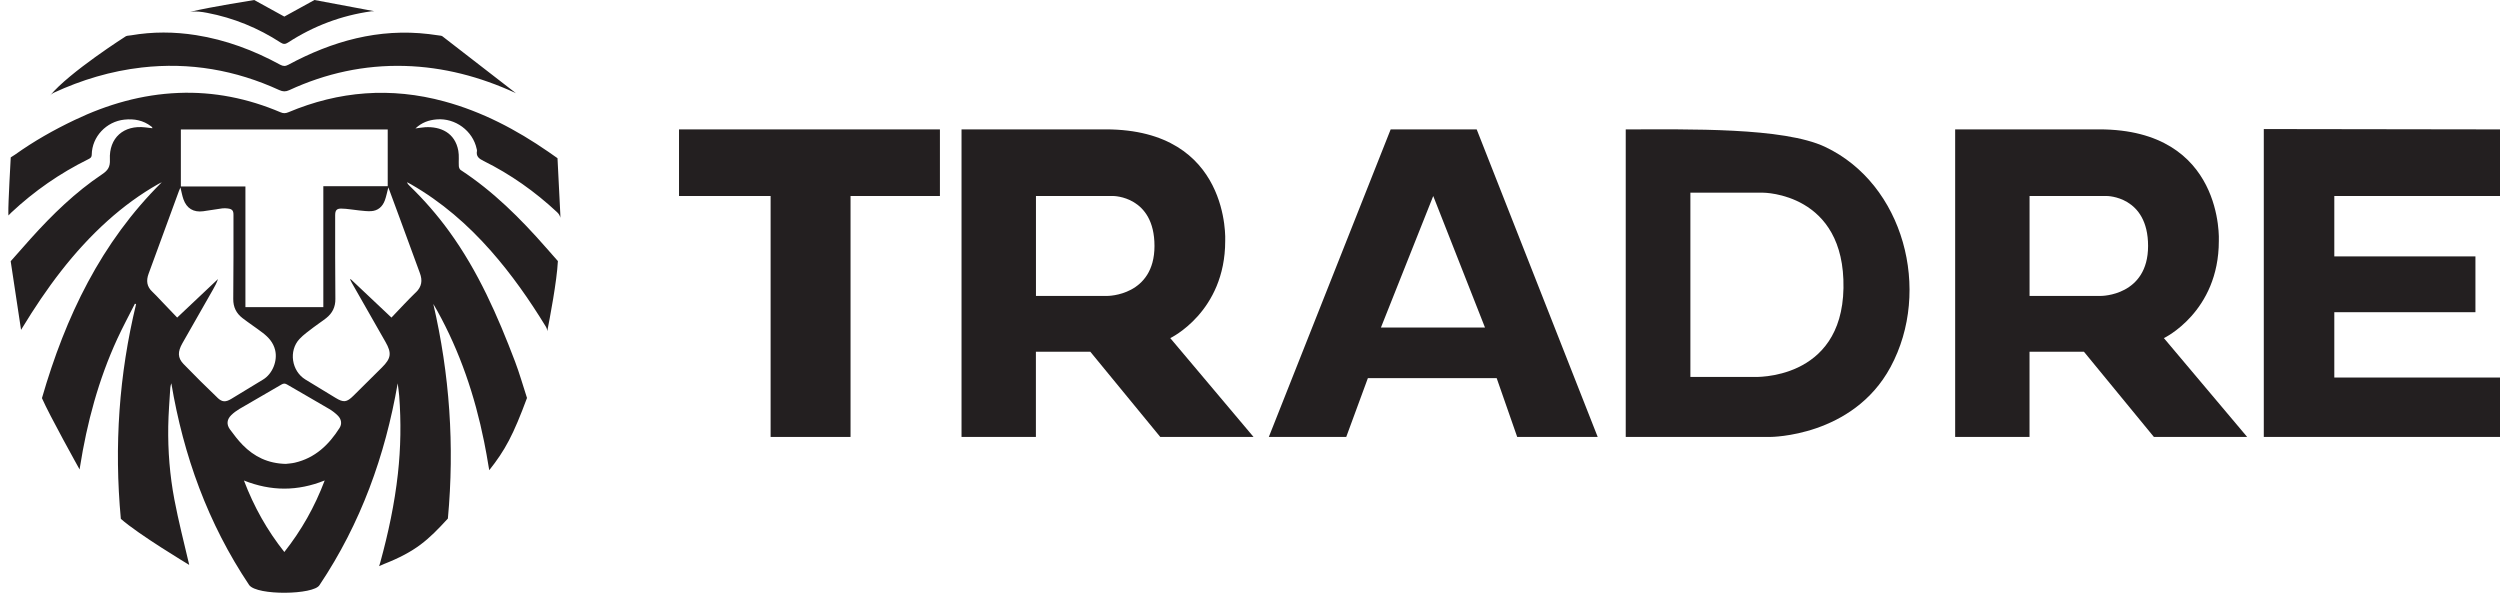<svg width="242" height="58" viewBox="0 0 242 58" fill="none" xmlns="http://www.w3.org/2000/svg">
<g id="Layer_1" clip-path="url(#clip0_135_1087)">
<path id="Vector" d="M5.192 8.982C7.909 7.726 10.745 6.875 13.722 6.534C18.364 6.004 22.802 6.777 27.039 8.721C27.38 8.877 27.652 8.886 27.999 8.727C31.544 7.089 35.268 6.276 39.174 6.383C42.924 6.487 46.48 7.431 49.88 8.99C49.907 9.002 49.933 9.019 49.959 9.034L42.817 3.507L42.707 3.461C42.311 3.406 41.917 3.345 41.518 3.299C36.642 2.72 32.163 3.981 27.915 6.267C27.617 6.429 27.406 6.418 27.117 6.262C24.559 4.867 21.859 3.857 18.971 3.4C16.873 3.07 14.775 3.058 12.678 3.42C12.565 3.44 12.452 3.446 12.339 3.461C12.339 3.461 12.174 3.51 12.197 3.501C12.197 3.501 6.708 6.988 4.848 9.248C4.94 9.138 5.065 9.042 5.192 8.984V8.982Z" fill="#231F20"/>
<path id="Vector_2" d="M30.441 0C29.463 0.538 28.494 1.071 27.522 1.606C26.578 1.088 25.595 0.544 24.608 0.003C24.608 0.003 20.441 0.654 18.407 1.146C18.954 1.065 19.498 1.137 20.053 1.244C22.617 1.733 24.984 2.705 27.169 4.123C27.435 4.297 27.623 4.285 27.881 4.118C30.343 2.517 33.031 1.502 35.942 1.094C36.035 1.082 36.13 1.079 36.229 1.085C36.22 1.085 36.217 1.082 36.217 1.082L30.441 0Z" fill="#231F20"/>
<path id="Vector_3" d="M41.935 29.407C42.065 29.633 42.201 29.856 42.325 30.082C44.527 34.054 45.962 38.302 46.859 42.741C47.025 43.554 47.169 44.37 47.302 45.189C47.328 45.351 47.36 45.516 47.36 45.516C48.897 43.572 49.675 42.136 51.032 38.473C51.026 38.487 51.018 38.502 51.012 38.519C50.612 37.292 50.285 36.126 49.857 35.001C48.176 30.579 46.284 26.259 43.483 22.402C42.331 20.813 41.046 19.341 39.637 17.978C39.544 17.888 39.455 17.801 39.403 17.636C39.53 17.706 39.657 17.769 39.785 17.842C42.742 19.54 45.28 21.742 47.528 24.294C49.519 26.554 51.24 29.011 52.812 31.578C52.913 31.742 52.968 31.893 52.974 32.061C53.222 30.793 53.903 27.252 54.004 25.272C53.992 25.339 54.018 25.177 54.004 25.272C53.59 24.804 53.22 24.381 52.846 23.959C50.378 21.143 47.742 18.516 44.588 16.453C44.49 16.389 44.423 16.21 44.414 16.082C44.386 15.588 44.452 15.078 44.365 14.595C44.047 12.839 42.638 12.231 41.153 12.315C40.867 12.332 40.583 12.387 40.213 12.434C40.838 11.849 41.515 11.618 42.273 11.557C44.067 11.406 45.774 12.662 46.142 14.413C46.156 14.476 46.182 14.543 46.171 14.601C46.067 15.142 46.37 15.362 46.816 15.582C49.429 16.878 51.79 18.548 53.923 20.538C54.099 20.703 54.203 20.866 54.232 21.082C54.238 20.926 54.244 20.84 54.244 20.84L53.966 15.313C53.966 15.313 53.966 15.313 53.966 15.31C53.966 15.31 53.966 15.31 53.966 15.313C53.654 15.096 53.367 14.893 53.081 14.694C49.973 12.546 46.671 10.81 43.005 9.815C37.849 8.414 32.823 8.799 27.912 10.868C27.643 10.981 27.423 10.987 27.154 10.868C23.997 9.526 20.704 8.857 17.27 8.996C13.737 9.138 10.409 10.096 7.232 11.612C5.198 12.581 3.288 13.661 1.456 14.968C1.346 15.046 1.21 15.127 1.04 15.235C1.04 15.235 0.785 19.743 0.808 20.611C0.808 20.677 0.814 20.761 0.817 20.857C0.817 20.857 0.933 20.727 1.092 20.576C3.317 18.493 5.794 16.774 8.525 15.423C8.722 15.327 8.875 15.252 8.881 14.963C8.907 13.226 10.296 11.765 12.035 11.58C12.987 11.479 13.864 11.641 14.637 12.237C14.686 12.274 14.744 12.306 14.755 12.413C14.53 12.387 14.301 12.358 14.075 12.332C11.977 12.078 10.534 13.339 10.638 15.446C10.672 16.146 10.452 16.49 9.894 16.864C7.296 18.603 5.073 20.767 2.987 23.082C2.348 23.791 1.72 24.511 1.034 25.287C1.034 25.287 1.034 25.284 1.034 25.281V25.287L2.038 31.931C2.038 31.931 2.09 31.847 2.159 31.734C4.471 27.932 7.084 24.364 10.415 21.372C11.94 20.003 13.583 18.794 15.369 17.787C15.464 17.735 15.562 17.691 15.661 17.642C9.787 23.461 6.349 30.62 4.061 38.539C4.769 40.174 7.594 45.241 7.706 45.444C7.706 45.444 7.715 45.374 7.741 45.209C8.418 40.921 9.532 36.757 11.352 32.802C11.885 31.647 12.489 30.527 13.062 29.393C13.1 29.41 13.135 29.428 13.172 29.445C11.52 36.259 11.043 43.158 11.697 50.221C13.361 51.711 18.314 54.683 18.314 54.683C18.314 54.683 18.3 54.619 18.282 54.535C17.799 52.478 17.273 50.426 16.879 48.352C16.436 46.017 16.248 43.641 16.286 41.262C16.306 40.024 16.41 38.788 16.483 37.55C16.491 37.4 16.535 37.252 16.584 37.099C17.762 44.095 20.108 50.638 24.122 56.636C24.018 56.497 24.269 56.824 24.122 56.636C24.889 57.669 30.372 57.585 30.93 56.636C34.929 50.658 37.285 44.113 38.497 37.104C38.546 37.509 38.61 37.912 38.642 38.317C38.833 40.834 38.795 43.346 38.517 45.855C38.196 48.766 37.586 51.613 36.813 54.431C36.735 54.718 36.694 54.804 36.694 54.804C36.498 54.891 37.328 54.532 37.128 54.613C40.254 53.386 41.443 52.281 43.355 50.195C44.009 43.14 43.529 36.242 41.938 29.399L41.935 29.407ZM17.51 12.532H37.531V18.021H31.298V29.732H23.757V18.05H17.507V12.532H17.51ZM21.052 38.499C19.935 37.428 18.832 36.343 17.759 35.229C17.192 34.639 17.189 34.046 17.655 33.227C18.636 31.497 19.628 29.769 20.612 28.039C20.797 27.712 20.979 27.385 21.101 27.014C19.793 28.247 18.488 29.48 17.151 30.741C16.596 30.16 16.057 29.598 15.522 29.037C15.264 28.771 15.018 28.49 14.746 28.241C14.203 27.741 14.139 27.159 14.385 26.496C14.857 25.229 15.314 23.962 15.78 22.691C16.292 21.291 16.807 19.893 17.319 18.493C17.359 18.386 17.409 18.282 17.466 18.145C17.574 18.574 17.634 18.941 17.756 19.286C18.068 20.174 18.734 20.573 19.666 20.449C20.285 20.365 20.901 20.255 21.517 20.171C21.691 20.148 21.876 20.157 22.053 20.18C22.475 20.235 22.603 20.385 22.6 20.802C22.6 23.513 22.608 26.224 22.579 28.936C22.571 29.729 22.872 30.328 23.468 30.788C24.104 31.279 24.779 31.719 25.418 32.208C25.985 32.639 26.454 33.152 26.631 33.878C26.888 34.923 26.384 36.181 25.473 36.737C24.449 37.359 23.424 37.984 22.397 38.606C21.853 38.936 21.509 38.945 21.046 38.499H21.052ZM27.522 53.433C25.864 51.338 24.59 49.081 23.613 46.514C26.243 47.556 28.783 47.568 31.431 46.508C30.459 49.078 29.18 51.332 27.525 53.433H27.522ZM32.881 41.407C31.839 43.056 30.499 44.338 28.526 44.79C28.205 44.862 27.869 44.879 27.661 44.905C25.93 44.865 24.599 44.199 23.494 43.074C23.04 42.611 22.643 42.087 22.258 41.563C21.908 41.083 21.96 40.6 22.389 40.18C22.623 39.952 22.898 39.752 23.178 39.584C24.533 38.788 25.898 38.013 27.25 37.22C27.455 37.099 27.6 37.107 27.799 37.226C29.154 38.019 30.52 38.794 31.871 39.59C32.175 39.769 32.464 39.992 32.713 40.244C33.048 40.585 33.115 41.031 32.878 41.407H32.881ZM40.248 28.305C39.449 29.078 38.7 29.902 37.892 30.741C36.57 29.494 35.256 28.256 33.943 27.017C33.925 27.029 33.908 27.043 33.891 27.055C33.946 27.162 33.995 27.272 34.055 27.379C35.141 29.286 36.228 31.193 37.316 33.1C37.933 34.176 37.861 34.691 36.969 35.574C36.052 36.482 35.135 37.394 34.218 38.302C33.561 38.953 33.26 38.988 32.473 38.508C31.5 37.917 30.531 37.327 29.562 36.737C28.228 35.924 27.921 33.962 28.989 32.816C29.385 32.391 29.877 32.052 30.34 31.693C30.742 31.381 31.179 31.109 31.578 30.791C32.169 30.322 32.473 29.726 32.464 28.936C32.435 26.239 32.447 23.539 32.444 20.842C32.444 20.379 32.571 20.186 33.034 20.191C33.616 20.2 34.194 20.316 34.779 20.371C35.158 20.408 35.54 20.46 35.919 20.44C36.59 20.402 37.027 20.006 37.253 19.396C37.392 19.017 37.467 18.611 37.591 18.134C37.956 19.124 38.3 20.049 38.642 20.978C39.31 22.796 39.97 24.619 40.644 26.433C40.913 27.153 40.829 27.752 40.251 28.311L40.248 28.305Z" fill="#231F20"/>
<path id="Vector_4" d="M65.729 12.526V18.973H74.595V42.296H82.332V18.973H90.984V12.526H65.729Z" fill="#231F20"/>
<path id="Vector_5" d="M113.282 32.729C113.282 32.729 118.6 30.203 118.6 23.325C118.6 23.325 119.164 12.523 107.026 12.523H93.076V42.293H100.275V34.046H105.541L112.312 42.293H121.34L113.282 32.729ZM107.211 28.646H100.281V18.973H107.764C107.764 18.973 111.754 18.973 111.754 23.808C111.754 28.644 107.214 28.644 107.214 28.644L107.211 28.646Z" fill="#231F20"/>
<path id="Vector_6" d="M209.465 32.729C209.465 32.729 214.783 30.203 214.783 23.325C214.783 23.325 215.347 12.523 203.209 12.523H189.259V42.293H196.458V34.046H201.724L208.495 42.293H217.523L209.465 32.729ZM203.391 28.646H196.461V18.973H203.944C203.944 18.973 207.934 18.973 207.934 23.808C207.934 28.644 203.394 28.644 203.394 28.644L203.391 28.646Z" fill="#231F20"/>
<path id="Vector_7" d="M142.944 12.526H134.616L122.822 42.296H130.316L132.411 36.601H144.877L146.865 42.296H154.657L142.944 12.526ZM133.673 31.708L138.737 18.973L143.748 31.708H133.673Z" fill="#231F20"/>
<path id="Vector_8" d="M176.674 14.219C172.632 12.312 163.457 12.526 157.371 12.526V42.295H171.368C171.368 42.295 179.348 42.295 183 35.539C187.016 28.111 184.276 17.807 176.672 14.219H176.674ZM169.782 36.488H163.63V18.652H170.67C170.67 18.652 178.61 18.652 178.448 27.891C178.292 36.887 169.785 36.488 169.785 36.488H169.782Z" fill="#231F20"/>
<path id="Vector_9" d="M219.135 12.492V42.296H242V36.546H225.961V30.218H239.622V24.818H225.961V18.973H242V12.526L219.135 12.492Z" fill="#231F20"/>
</g>
<defs>
<clipPath id="clip0_135_1087">
<rect width="241.203" height="57.383" fill="white" transform="translate(0.797)"/>
</clipPath>
</defs>
</svg>
